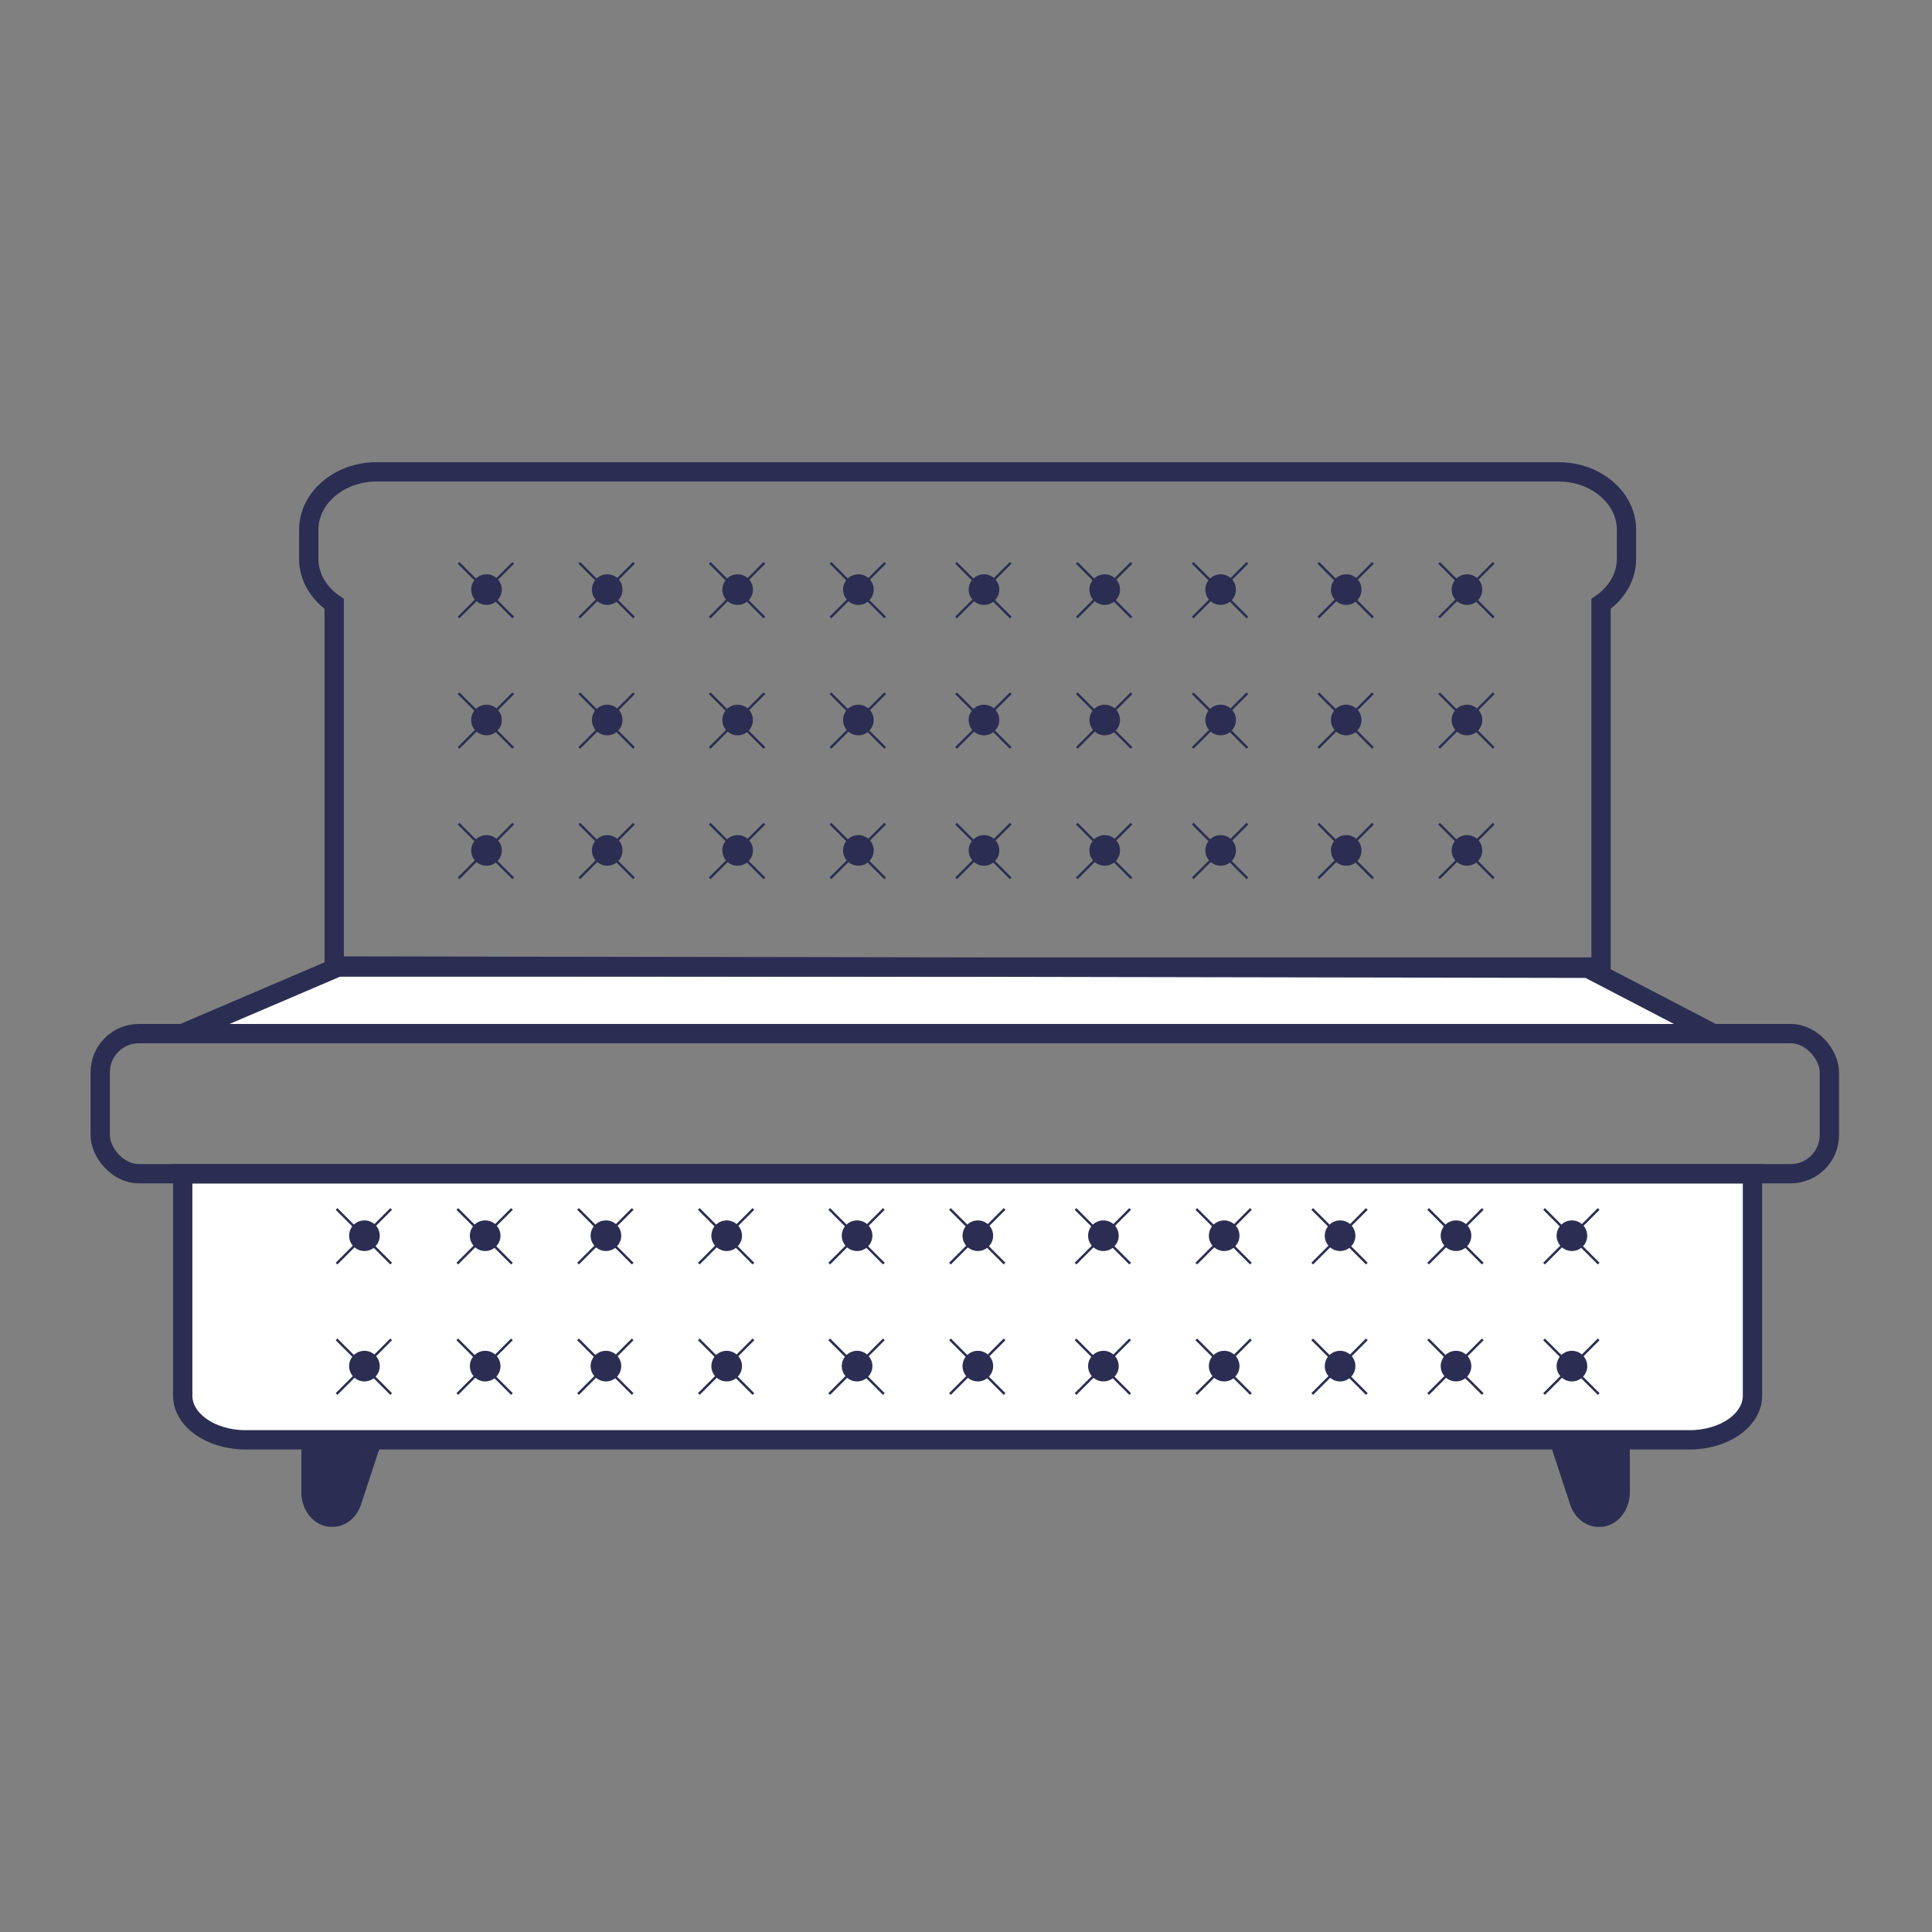 <?xml version="1.0" encoding="utf-8"?>
<svg xmlns="http://www.w3.org/2000/svg" data-name="Layer 1" id="Layer_1" viewBox="0 0 400 400">
  <rect x="0" y="0" width="400" height="400" fill="#808080" stroke="none"/>
  <defs>
    <style>
      .cls-1, .cls-2 {
        stroke-width: 4px;
      }

      .cls-1, .cls-2, .cls-3 {
        stroke: #2b2e52;
        stroke-miterlimit: 10;
      }

      .cls-1, .cls-3 {
        fill: none;
      }

      .cls-4 {
        fill: #2b2e52;
        stroke-width: 0px;
      }

      .cls-2 {
        fill: #fff;
      }

      .cls-3 {
        stroke-width: .5px;
      }
    </style>
  </defs>
  <g>
    <g>
      <line class="cls-3" x1="94.94" x2="106.26" y1="116.53" y2="127.85"/>
      <line class="cls-3" x1="106.26" x2="94.94" y1="116.53" y2="127.85"/>
      <circle class="cls-4" cx="100.72" cy="122.07" r="3.17"/>
    </g>
    <g>
      <line class="cls-3" x1="94.94" x2="106.26" y1="143.53" y2="154.85"/>
      <line class="cls-3" x1="106.26" x2="94.94" y1="143.53" y2="154.85"/>
      <circle class="cls-4" cx="100.72" cy="149.07" r="3.17"/>
    </g>
    <g>
      <line class="cls-3" x1="119.94" x2="131.26" y1="116.53" y2="127.85"/>
      <line class="cls-3" x1="131.26" x2="119.94" y1="116.53" y2="127.85"/>
      <circle class="cls-4" cx="125.72" cy="122.07" r="3.17"/>
    </g>
    <g>
      <line class="cls-3" x1="119.94" x2="131.26" y1="143.53" y2="154.85"/>
      <line class="cls-3" x1="131.26" x2="119.94" y1="143.53" y2="154.85"/>
      <circle class="cls-4" cx="125.72" cy="149.07" r="3.17"/>
    </g>
    <g>
      <line class="cls-3" x1="146.94" x2="158.26" y1="116.53" y2="127.85"/>
      <line class="cls-3" x1="158.26" x2="146.94" y1="116.53" y2="127.85"/>
      <circle class="cls-4" cx="152.72" cy="122.07" r="3.17"/>
    </g>
    <g>
      <line class="cls-3" x1="146.94" x2="158.26" y1="143.53" y2="154.85"/>
      <line class="cls-3" x1="158.26" x2="146.94" y1="143.53" y2="154.85"/>
      <circle class="cls-4" cx="152.72" cy="149.07" r="3.17"/>
    </g>
    <g>
      <line class="cls-3" x1="171.94" x2="183.26" y1="116.53" y2="127.85"/>
      <line class="cls-3" x1="183.26" x2="171.94" y1="116.53" y2="127.85"/>
      <circle class="cls-4" cx="177.72" cy="122.07" r="3.17"/>
    </g>
    <g>
      <line class="cls-3" x1="171.94" x2="183.26" y1="143.53" y2="154.85"/>
      <line class="cls-3" x1="183.26" x2="171.94" y1="143.53" y2="154.85"/>
      <circle class="cls-4" cx="177.72" cy="149.07" r="3.17"/>
    </g>
    <g>
      <line class="cls-3" x1="197.94" x2="209.26" y1="116.53" y2="127.85"/>
      <line class="cls-3" x1="209.26" x2="197.94" y1="116.53" y2="127.85"/>
      <circle class="cls-4" cx="203.72" cy="122.07" r="3.17"/>
    </g>
    <g>
      <line class="cls-3" x1="197.94" x2="209.26" y1="143.53" y2="154.85"/>
      <line class="cls-3" x1="209.26" x2="197.94" y1="143.53" y2="154.85"/>
      <circle class="cls-4" cx="203.72" cy="149.07" r="3.17"/>
    </g>
    <g>
      <line class="cls-3" x1="222.94" x2="234.26" y1="116.53" y2="127.85"/>
      <line class="cls-3" x1="234.26" x2="222.94" y1="116.53" y2="127.85"/>
      <circle class="cls-4" cx="228.72" cy="122.07" r="3.17"/>
    </g>
    <g>
      <line class="cls-3" x1="222.94" x2="234.26" y1="143.53" y2="154.85"/>
      <line class="cls-3" x1="234.26" x2="222.94" y1="143.53" y2="154.85"/>
      <circle class="cls-4" cx="228.72" cy="149.07" r="3.17"/>
    </g>
    <g>
      <line class="cls-3" x1="246.94" x2="258.26" y1="116.53" y2="127.85"/>
      <line class="cls-3" x1="258.26" x2="246.94" y1="116.53" y2="127.85"/>
      <circle class="cls-4" cx="252.72" cy="122.07" r="3.17"/>
    </g>
    <g>
      <line class="cls-3" x1="246.94" x2="258.26" y1="143.53" y2="154.85"/>
      <line class="cls-3" x1="258.26" x2="246.94" y1="143.53" y2="154.85"/>
      <circle class="cls-4" cx="252.72" cy="149.07" r="3.17"/>
    </g>
    <g>
      <line class="cls-3" x1="272.94" x2="284.26" y1="116.53" y2="127.85"/>
      <line class="cls-3" x1="284.26" x2="272.94" y1="116.53" y2="127.85"/>
      <circle class="cls-4" cx="278.72" cy="122.07" r="3.17"/>
    </g>
    <g>
      <line class="cls-3" x1="272.94" x2="284.26" y1="143.53" y2="154.85"/>
      <line class="cls-3" x1="284.26" x2="272.94" y1="143.53" y2="154.85"/>
      <circle class="cls-4" cx="278.72" cy="149.07" r="3.17"/>
    </g>
    <g>
      <line class="cls-3" x1="297.94" x2="309.26" y1="116.53" y2="127.85"/>
      <line class="cls-3" x1="309.26" x2="297.94" y1="116.53" y2="127.85"/>
      <circle class="cls-4" cx="303.72" cy="122.07" r="3.17"/>
    </g>
    <g>
      <line class="cls-3" x1="297.94" x2="309.26" y1="143.53" y2="154.85"/>
      <line class="cls-3" x1="309.26" x2="297.94" y1="143.53" y2="154.85"/>
      <circle class="cls-4" cx="303.72" cy="149.07" r="3.17"/>
    </g>
    <g>
      <line class="cls-3" x1="94.94" x2="106.26" y1="170.53" y2="181.85"/>
      <line class="cls-3" x1="106.26" x2="94.94" y1="170.53" y2="181.85"/>
      <circle class="cls-4" cx="100.72" cy="176.07" r="3.17"/>
    </g>
    <g>
      <line class="cls-3" x1="119.94" x2="131.26" y1="170.53" y2="181.85"/>
      <line class="cls-3" x1="131.26" x2="119.94" y1="170.53" y2="181.85"/>
      <circle class="cls-4" cx="125.72" cy="176.07" r="3.17"/>
    </g>
    <g>
      <line class="cls-3" x1="146.94" x2="158.26" y1="170.53" y2="181.85"/>
      <line class="cls-3" x1="158.26" x2="146.94" y1="170.53" y2="181.85"/>
      <circle class="cls-4" cx="152.72" cy="176.07" r="3.17"/>
    </g>
    <g>
      <line class="cls-3" x1="171.94" x2="183.26" y1="170.53" y2="181.85"/>
      <line class="cls-3" x1="183.26" x2="171.94" y1="170.53" y2="181.85"/>
      <circle class="cls-4" cx="177.72" cy="176.07" r="3.17"/>
    </g>
    <g>
      <line class="cls-3" x1="197.94" x2="209.26" y1="170.53" y2="181.85"/>
      <line class="cls-3" x1="209.26" x2="197.94" y1="170.53" y2="181.85"/>
      <circle class="cls-4" cx="203.72" cy="176.07" r="3.17"/>
    </g>
    <g>
      <line class="cls-3" x1="222.94" x2="234.26" y1="170.53" y2="181.85"/>
      <line class="cls-3" x1="234.26" x2="222.94" y1="170.53" y2="181.85"/>
      <circle class="cls-4" cx="228.72" cy="176.07" r="3.17"/>
    </g>
    <g>
      <line class="cls-3" x1="246.94" x2="258.26" y1="170.53" y2="181.85"/>
      <line class="cls-3" x1="258.26" x2="246.94" y1="170.53" y2="181.85"/>
      <circle class="cls-4" cx="252.72" cy="176.07" r="3.17"/>
    </g>
    <g>
      <line class="cls-3" x1="272.94" x2="284.26" y1="170.53" y2="181.85"/>
      <line class="cls-3" x1="284.26" x2="272.94" y1="170.53" y2="181.85"/>
      <circle class="cls-4" cx="278.72" cy="176.07" r="3.17"/>
    </g>
    <g>
      <line class="cls-3" x1="297.94" x2="309.26" y1="170.53" y2="181.85"/>
      <line class="cls-3" x1="309.26" x2="297.94" y1="170.53" y2="181.85"/>
      <circle class="cls-4" cx="303.72" cy="176.07" r="3.17"/>
    </g>
  </g>
  <g>
    <path class="cls-4" d="m62.39,308.94c0,3.96,2.8,7.18,6.24,7.18h.28c2.58,0,4.93-1.86,5.84-4.64l4.73-14.36h-17.08v11.81Z"/>
    <path class="cls-4" d="m320.36,297.13l4.72,14.36c.91,2.77,3.26,4.64,5.84,4.64h.28c3.44,0,6.24-3.22,6.24-7.18v-11.81h-17.08Z"/>
  </g>
  <path class="cls-2" d="m328.75,200.47l-258.26-.47-32.74,14h317l-26-13.53Z"/>
  <path class="cls-2" d="m349.83,298.1H50.83c-7.17,0-13-4.1-13-9.13v-45.96h325v45.96c0,5.04-5.83,9.13-13,9.13Z"/>
  <g>
    <g>
      <line class="cls-3" x1="119.68" x2="130.99" y1="250.3" y2="261.62"/>
      <line class="cls-3" x1="130.99" x2="119.68" y1="250.3" y2="261.62"/>
      <circle class="cls-4" cx="125.45" cy="255.84" r="3.17"/>
    </g>
    <g>
      <line class="cls-3" x1="144.68" x2="155.99" y1="250.3" y2="261.62"/>
      <line class="cls-3" x1="155.99" x2="144.68" y1="250.3" y2="261.62"/>
      <circle class="cls-4" cx="150.45" cy="255.84" r="3.17"/>
    </g>
    <g>
      <line class="cls-3" x1="171.68" x2="182.99" y1="250.3" y2="261.62"/>
      <line class="cls-3" x1="182.99" x2="171.68" y1="250.3" y2="261.62"/>
      <circle class="cls-4" cx="177.45" cy="255.84" r="3.17"/>
    </g>
    <g>
      <line class="cls-3" x1="196.68" x2="207.99" y1="250.3" y2="261.62"/>
      <line class="cls-3" x1="207.99" x2="196.68" y1="250.3" y2="261.62"/>
      <circle class="cls-4" cx="202.45" cy="255.84" r="3.17"/>
    </g>
    <g>
      <line class="cls-3" x1="222.68" x2="233.99" y1="250.3" y2="261.62"/>
      <line class="cls-3" x1="233.99" x2="222.68" y1="250.3" y2="261.62"/>
      <circle class="cls-4" cx="228.45" cy="255.84" r="3.17"/>
    </g>
    <g>
      <line class="cls-3" x1="247.68" x2="258.99" y1="250.3" y2="261.62"/>
      <line class="cls-3" x1="258.99" x2="247.68" y1="250.3" y2="261.62"/>
      <circle class="cls-4" cx="253.45" cy="255.84" r="3.17"/>
    </g>
    <g>
      <line class="cls-3" x1="271.68" x2="282.99" y1="250.3" y2="261.62"/>
      <line class="cls-3" x1="282.99" x2="271.68" y1="250.3" y2="261.62"/>
      <circle class="cls-4" cx="277.45" cy="255.84" r="3.17"/>
    </g>
    <g>
      <line class="cls-3" x1="119.68" x2="130.99" y1="277.3" y2="288.62"/>
      <line class="cls-3" x1="130.99" x2="119.68" y1="277.3" y2="288.62"/>
      <circle class="cls-4" cx="125.45" cy="282.84" r="3.17"/>
    </g>
    <g>
      <line class="cls-3" x1="144.68" x2="155.99" y1="277.3" y2="288.62"/>
      <line class="cls-3" x1="155.99" x2="144.68" y1="277.3" y2="288.62"/>
      <circle class="cls-4" cx="150.45" cy="282.84" r="3.17"/>
    </g>
    <g>
      <line class="cls-3" x1="94.68" x2="105.99" y1="250.3" y2="261.62"/>
      <line class="cls-3" x1="105.99" x2="94.68" y1="250.3" y2="261.62"/>
      <circle class="cls-4" cx="100.45" cy="255.84" r="3.17"/>
    </g>
    <g>
      <line class="cls-3" x1="69.68" x2="80.99" y1="250.3" y2="261.62"/>
      <line class="cls-3" x1="80.99" x2="69.68" y1="250.3" y2="261.62"/>
      <circle class="cls-4" cx="75.45" cy="255.84" r="3.17"/>
    </g>
    <g>
      <line class="cls-3" x1="94.68" x2="105.99" y1="277.3" y2="288.62"/>
      <line class="cls-3" x1="105.99" x2="94.68" y1="277.3" y2="288.62"/>
      <circle class="cls-4" cx="100.45" cy="282.84" r="3.17"/>
    </g>
    <g>
      <line class="cls-3" x1="69.68" x2="80.99" y1="277.3" y2="288.62"/>
      <line class="cls-3" x1="80.99" x2="69.68" y1="277.3" y2="288.62"/>
      <circle class="cls-4" cx="75.45" cy="282.84" r="3.17"/>
    </g>
    <g>
      <line class="cls-3" x1="171.68" x2="182.99" y1="277.3" y2="288.62"/>
      <line class="cls-3" x1="182.99" x2="171.68" y1="277.3" y2="288.62"/>
      <circle class="cls-4" cx="177.45" cy="282.84" r="3.17"/>
    </g>
    <g>
      <line class="cls-3" x1="196.68" x2="207.99" y1="277.3" y2="288.62"/>
      <line class="cls-3" x1="207.99" x2="196.68" y1="277.3" y2="288.62"/>
      <circle class="cls-4" cx="202.45" cy="282.84" r="3.17"/>
    </g>
    <g>
      <line class="cls-3" x1="222.68" x2="233.99" y1="277.3" y2="288.62"/>
      <line class="cls-3" x1="233.99" x2="222.68" y1="277.3" y2="288.62"/>
      <circle class="cls-4" cx="228.45" cy="282.84" r="3.17"/>
    </g>
    <g>
      <line class="cls-3" x1="247.68" x2="258.99" y1="277.3" y2="288.62"/>
      <line class="cls-3" x1="258.99" x2="247.68" y1="277.3" y2="288.62"/>
      <circle class="cls-4" cx="253.45" cy="282.84" r="3.17"/>
    </g>
    <g>
      <line class="cls-3" x1="271.68" x2="282.99" y1="277.3" y2="288.62"/>
      <line class="cls-3" x1="282.99" x2="271.68" y1="277.3" y2="288.62"/>
      <circle class="cls-4" cx="277.45" cy="282.84" r="3.17"/>
    </g>
    <g>
      <line class="cls-3" x1="295.68" x2="306.99" y1="250.3" y2="261.62"/>
      <line class="cls-3" x1="306.99" x2="295.68" y1="250.3" y2="261.62"/>
      <circle class="cls-4" cx="301.45" cy="255.84" r="3.17"/>
    </g>
    <g>
      <line class="cls-3" x1="295.68" x2="306.99" y1="277.3" y2="288.62"/>
      <line class="cls-3" x1="306.99" x2="295.68" y1="277.3" y2="288.62"/>
      <circle class="cls-4" cx="301.45" cy="282.84" r="3.17"/>
    </g>
    <g>
      <line class="cls-3" x1="319.68" x2="330.99" y1="250.3" y2="261.62"/>
      <line class="cls-3" x1="330.99" x2="319.68" y1="250.3" y2="261.62"/>
      <circle class="cls-4" cx="325.45" cy="255.84" r="3.17"/>
    </g>
    <g>
      <line class="cls-3" x1="319.68" x2="330.99" y1="277.3" y2="288.62"/>
      <line class="cls-3" x1="330.99" x2="319.68" y1="277.3" y2="288.62"/>
      <circle class="cls-4" cx="325.45" cy="282.84" r="3.17"/>
    </g>
  </g>
  <rect class="cls-1" height="29" rx="8" ry="8" width="358" x="20.75" y="214"/>
  <path class="cls-1" d="m322.7,97.69H77.97c-7.73,0-14.05,5.4-14.05,12v6c0,3.77,2.06,7.14,5.27,9.34v75.19h262.29v-75.19c3.21-2.2,5.27-5.58,5.27-9.34v-6c0-6.6-6.32-12-14.05-12Z"/>
</svg>